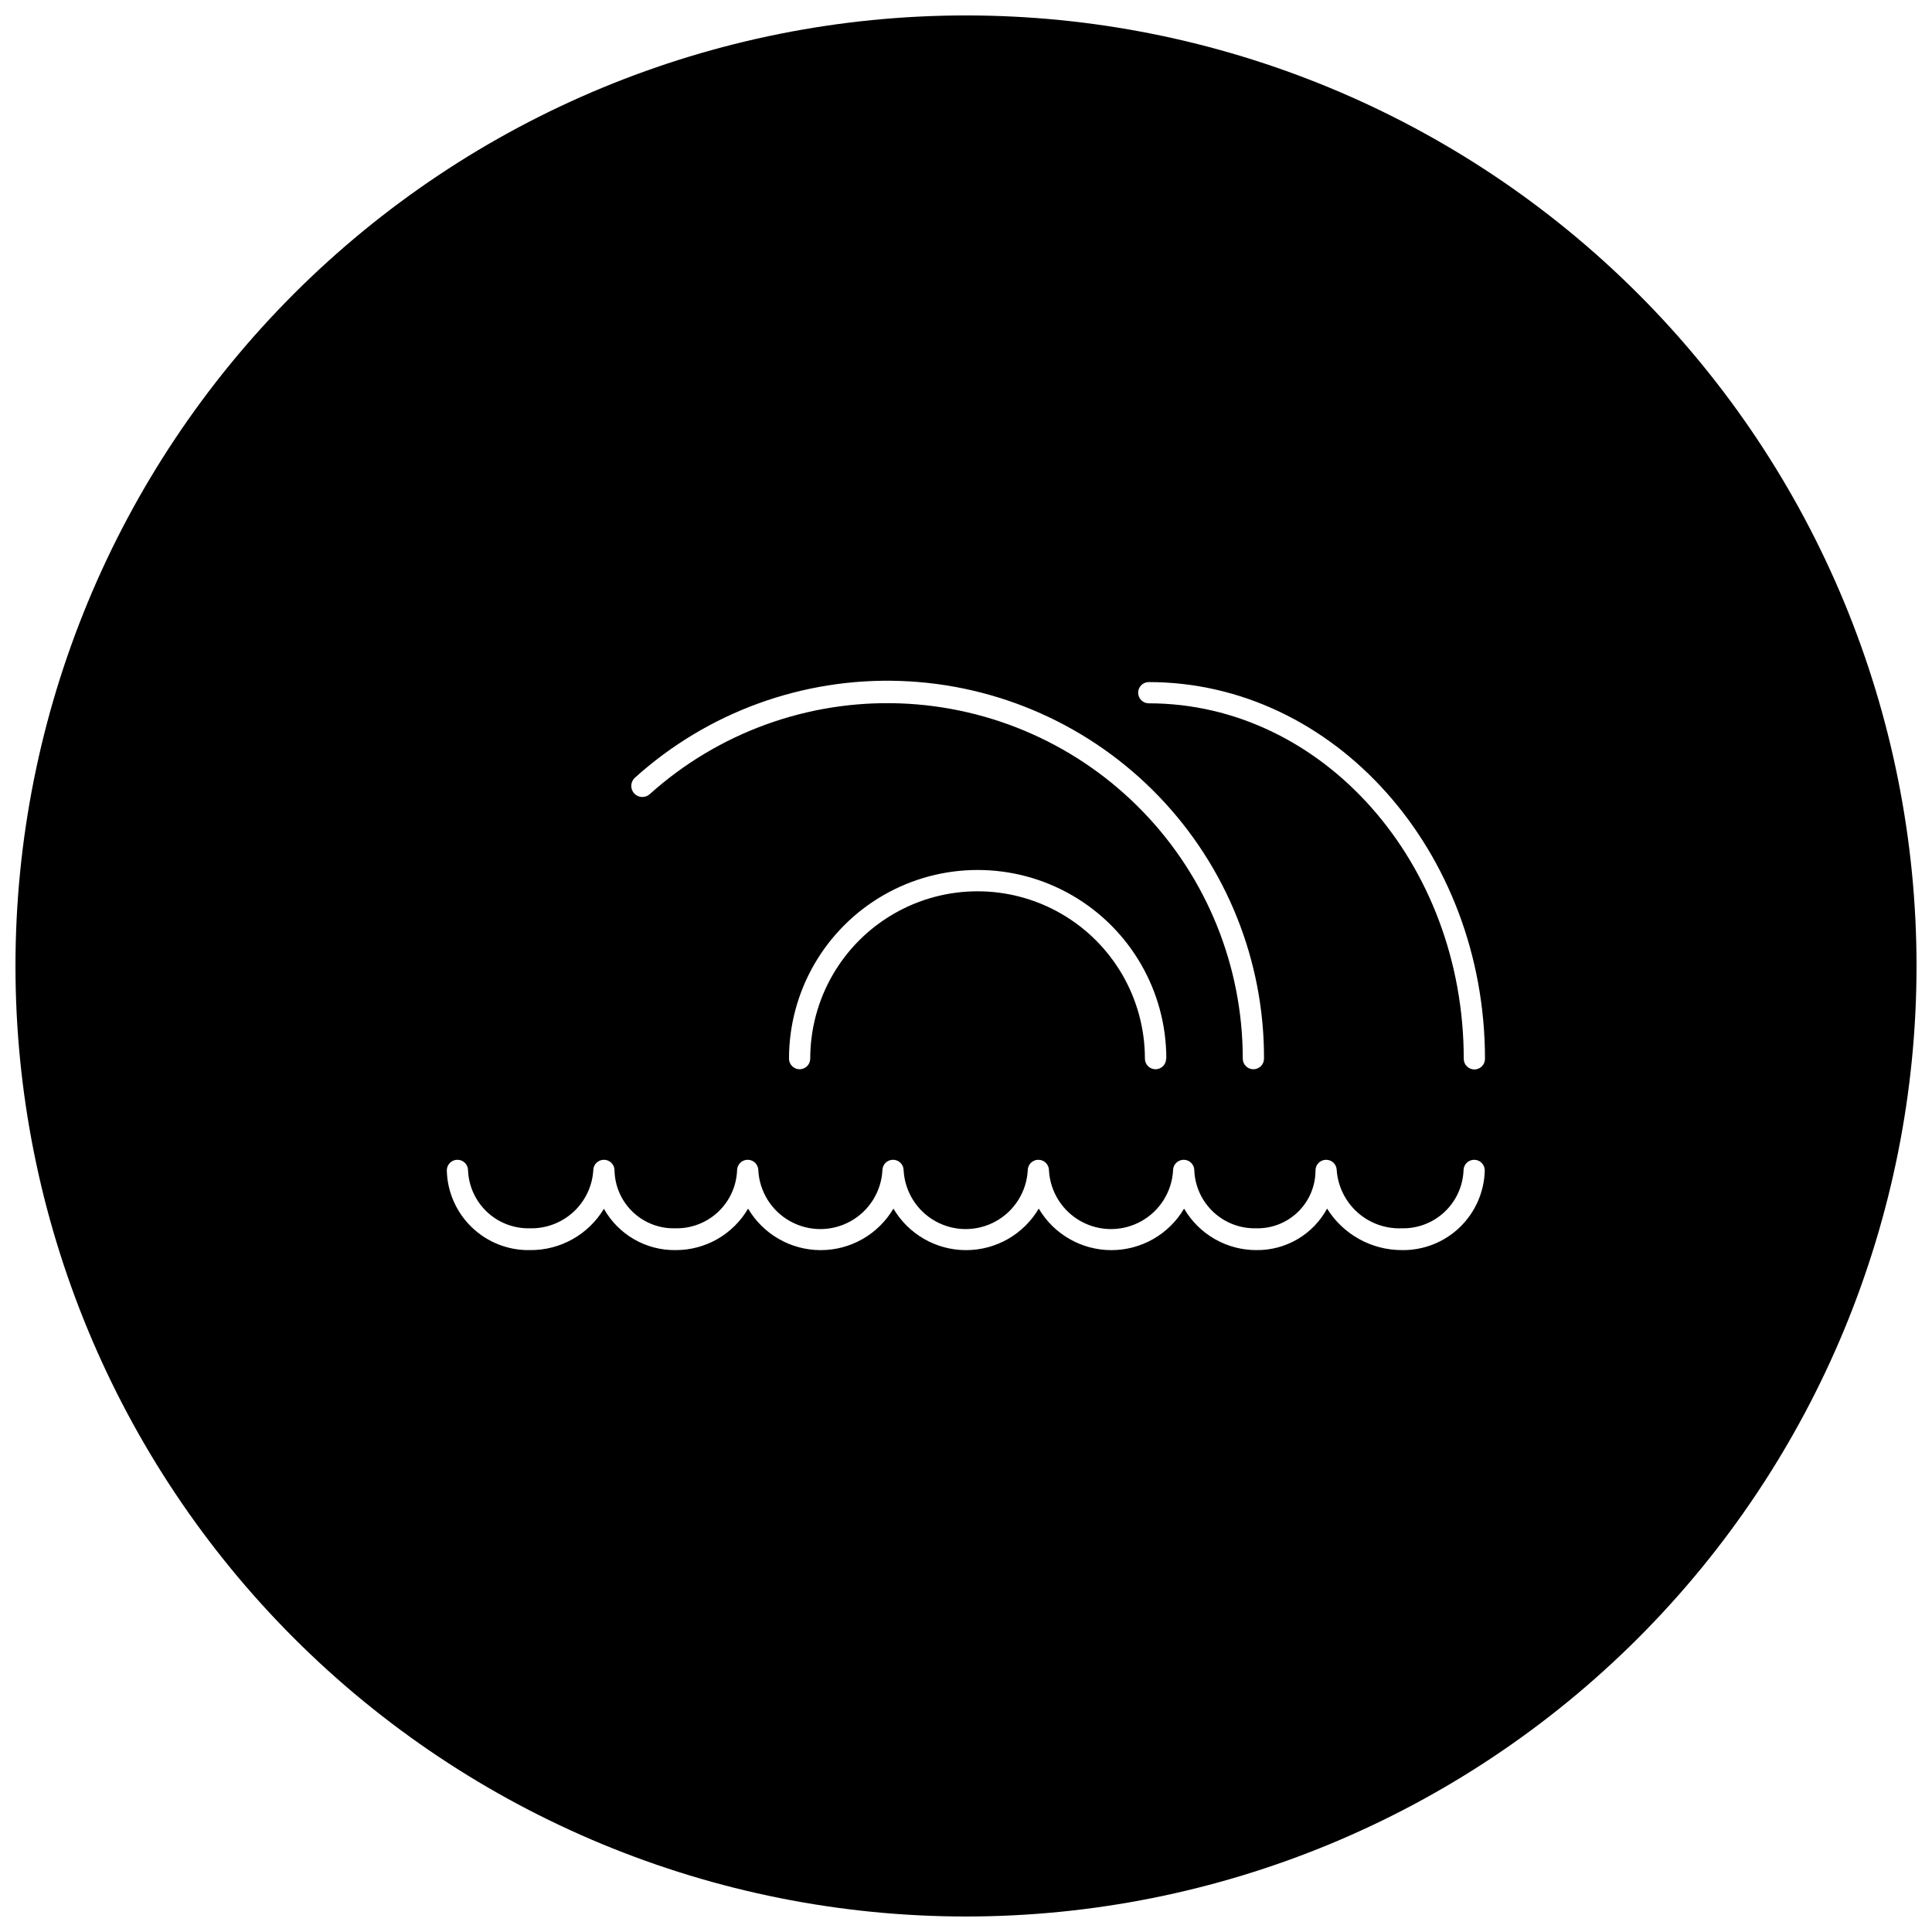 <?xml version="1.0" encoding="UTF-8"?>
<!-- The Best Svg Icon site in the world: iconSvg.co, Visit us! https://iconsvg.co -->
<svg width="800px" height="800px" version="1.1" viewBox="144 144 512 512" xmlns="http://www.w3.org/2000/svg">
 <defs>
  <clipPath id="a">
   <path d="m148.09 148.09h503.81v503.81h-503.81z"/>
  </clipPath>
 </defs>
 <g clip-path="url(#a)">
  <path d="m400 148.09c-66.812 0-130.88 26.539-178.12 73.781s-73.781 111.31-73.781 178.12c0 66.809 26.539 130.88 73.781 178.12 47.242 47.242 111.31 73.781 178.12 73.781 66.809 0 130.88-26.539 178.12-73.781 47.242-47.242 73.781-111.31 73.781-178.12 0-66.812-26.539-130.88-73.781-178.12-47.242-47.242-111.31-73.781-178.12-73.781zm-87.773 202.04c19.246-17.375 44.496-26.578 70.406-25.668 25.91 0.906 50.453 11.859 68.43 30.539 17.98 18.684 27.988 43.621 27.91 69.551 0 1.551-1.262 2.812-2.816 2.812-1.551 0-2.812-1.262-2.812-2.812 0-24.398-9.465-47.844-26.406-65.402-16.938-17.559-40.023-27.863-64.406-28.746-24.379-0.879-48.152 7.731-66.312 24.023-1.188 1.102-3.043 1.031-4.144-0.152-1.102-1.188-1.031-3.043 0.152-4.144zm140.81 74.422c0 1.551-1.258 2.812-2.812 2.812-1.555 0-2.812-1.262-2.812-2.812 0-15.844-8.453-30.484-22.176-38.406-13.719-7.922-30.625-7.922-44.344 0s-22.172 22.562-22.172 38.406c0 1.551-1.262 2.812-2.812 2.812-1.555 0-2.816-1.262-2.816-2.812 0-17.863 9.531-34.367 25-43.301 15.469-8.93 34.527-8.93 49.996 0 15.473 8.934 25 25.438 25 43.301zm62.453 50.738c-8.055-0.004-15.539-4.16-19.797-10.996-1.82 3.356-4.519 6.148-7.809 8.086-3.289 1.938-7.043 2.945-10.859 2.91-3.887 0.016-7.715-0.992-11.09-2.922-3.375-1.93-6.184-4.715-8.141-8.074-4.019 6.816-11.344 11.004-19.258 11.004-7.914 0-15.238-4.188-19.258-11.004-4.019 6.816-11.344 11.004-19.258 11.004-7.914 0-15.238-4.188-19.258-11.004-4.016 6.816-11.34 11.004-19.258 11.004-7.914 0-15.238-4.188-19.254-11.004-1.961 3.359-4.769 6.144-8.145 8.074-3.375 1.93-7.199 2.938-11.09 2.922-3.852 0.047-7.648-0.945-10.988-2.871-3.336-1.926-6.098-4.715-7.988-8.074-4.121 6.844-11.547 11.004-19.535 10.945-5.731 0.125-11.277-2.031-15.418-5.992-4.144-3.961-6.547-9.402-6.68-15.133 0-1.555 1.258-2.812 2.812-2.812 1.555 0 2.812 1.258 2.812 2.812 0.176 4.203 1.992 8.168 5.066 11.039 3.07 2.871 7.148 4.418 11.352 4.305 4.238 0.102 8.348-1.438 11.477-4.297 3.125-2.859 5.027-6.816 5.301-11.047 0-1.555 1.262-2.812 2.812-2.812 1.555 0 2.816 1.258 2.816 2.812 0.078 4.168 1.82 8.133 4.836 11.016 3.016 2.879 7.055 4.438 11.223 4.328 4.203 0.113 8.281-1.434 11.355-4.305 3.07-2.871 4.891-6.836 5.062-11.039 0-1.555 1.262-2.812 2.812-2.812 1.555 0 2.816 1.258 2.816 2.812 0.312 5.656 3.516 10.754 8.473 13.496 4.961 2.742 10.98 2.742 15.938 0 4.961-2.742 8.16-7.84 8.477-13.496 0-1.555 1.258-2.812 2.812-2.812 1.555 0 2.812 1.258 2.812 2.812 0.316 5.656 3.519 10.754 8.477 13.496 4.957 2.742 10.977 2.742 15.938 0 4.957-2.742 8.16-7.84 8.477-13.496 0-1.555 1.258-2.812 2.812-2.812 1.555 0 2.812 1.258 2.812 2.812 0.316 5.656 3.516 10.754 8.477 13.496 4.957 2.742 10.977 2.742 15.938 0 4.957-2.742 8.16-7.84 8.473-13.496 0-1.555 1.262-2.812 2.816-2.812 1.551 0 2.812 1.258 2.812 2.812 0.172 4.203 1.992 8.168 5.062 11.039 3.074 2.871 7.152 4.418 11.355 4.305 4.133 0.098 8.125-1.477 11.082-4.363 2.957-2.891 4.621-6.848 4.621-10.98 0-1.555 1.258-2.812 2.812-2.812 1.555 0 2.812 1.258 2.812 2.812 0.328 4.281 2.301 8.273 5.504 11.133 3.203 2.859 7.391 4.371 11.684 4.211 4.203 0.113 8.281-1.434 11.352-4.305 3.074-2.871 4.891-6.836 5.066-11.039 0-1.555 1.258-2.812 2.812-2.812s2.812 1.258 2.812 2.812c-0.133 5.711-2.523 11.137-6.641 15.098-4.121 3.957-9.641 6.121-15.352 6.027zm19.23-47.875c-1.555 0-2.812-1.258-2.812-2.812 0-51.965-37.441-94.215-83.473-94.215-1.555 0-2.816-1.262-2.816-2.812 0-1.555 1.262-2.816 2.816-2.816 49.152 0 89.102 44.805 89.102 99.891l-0.004 0.004c-0.027 1.512-1.246 2.734-2.762 2.762z"/>
 </g>
</svg>